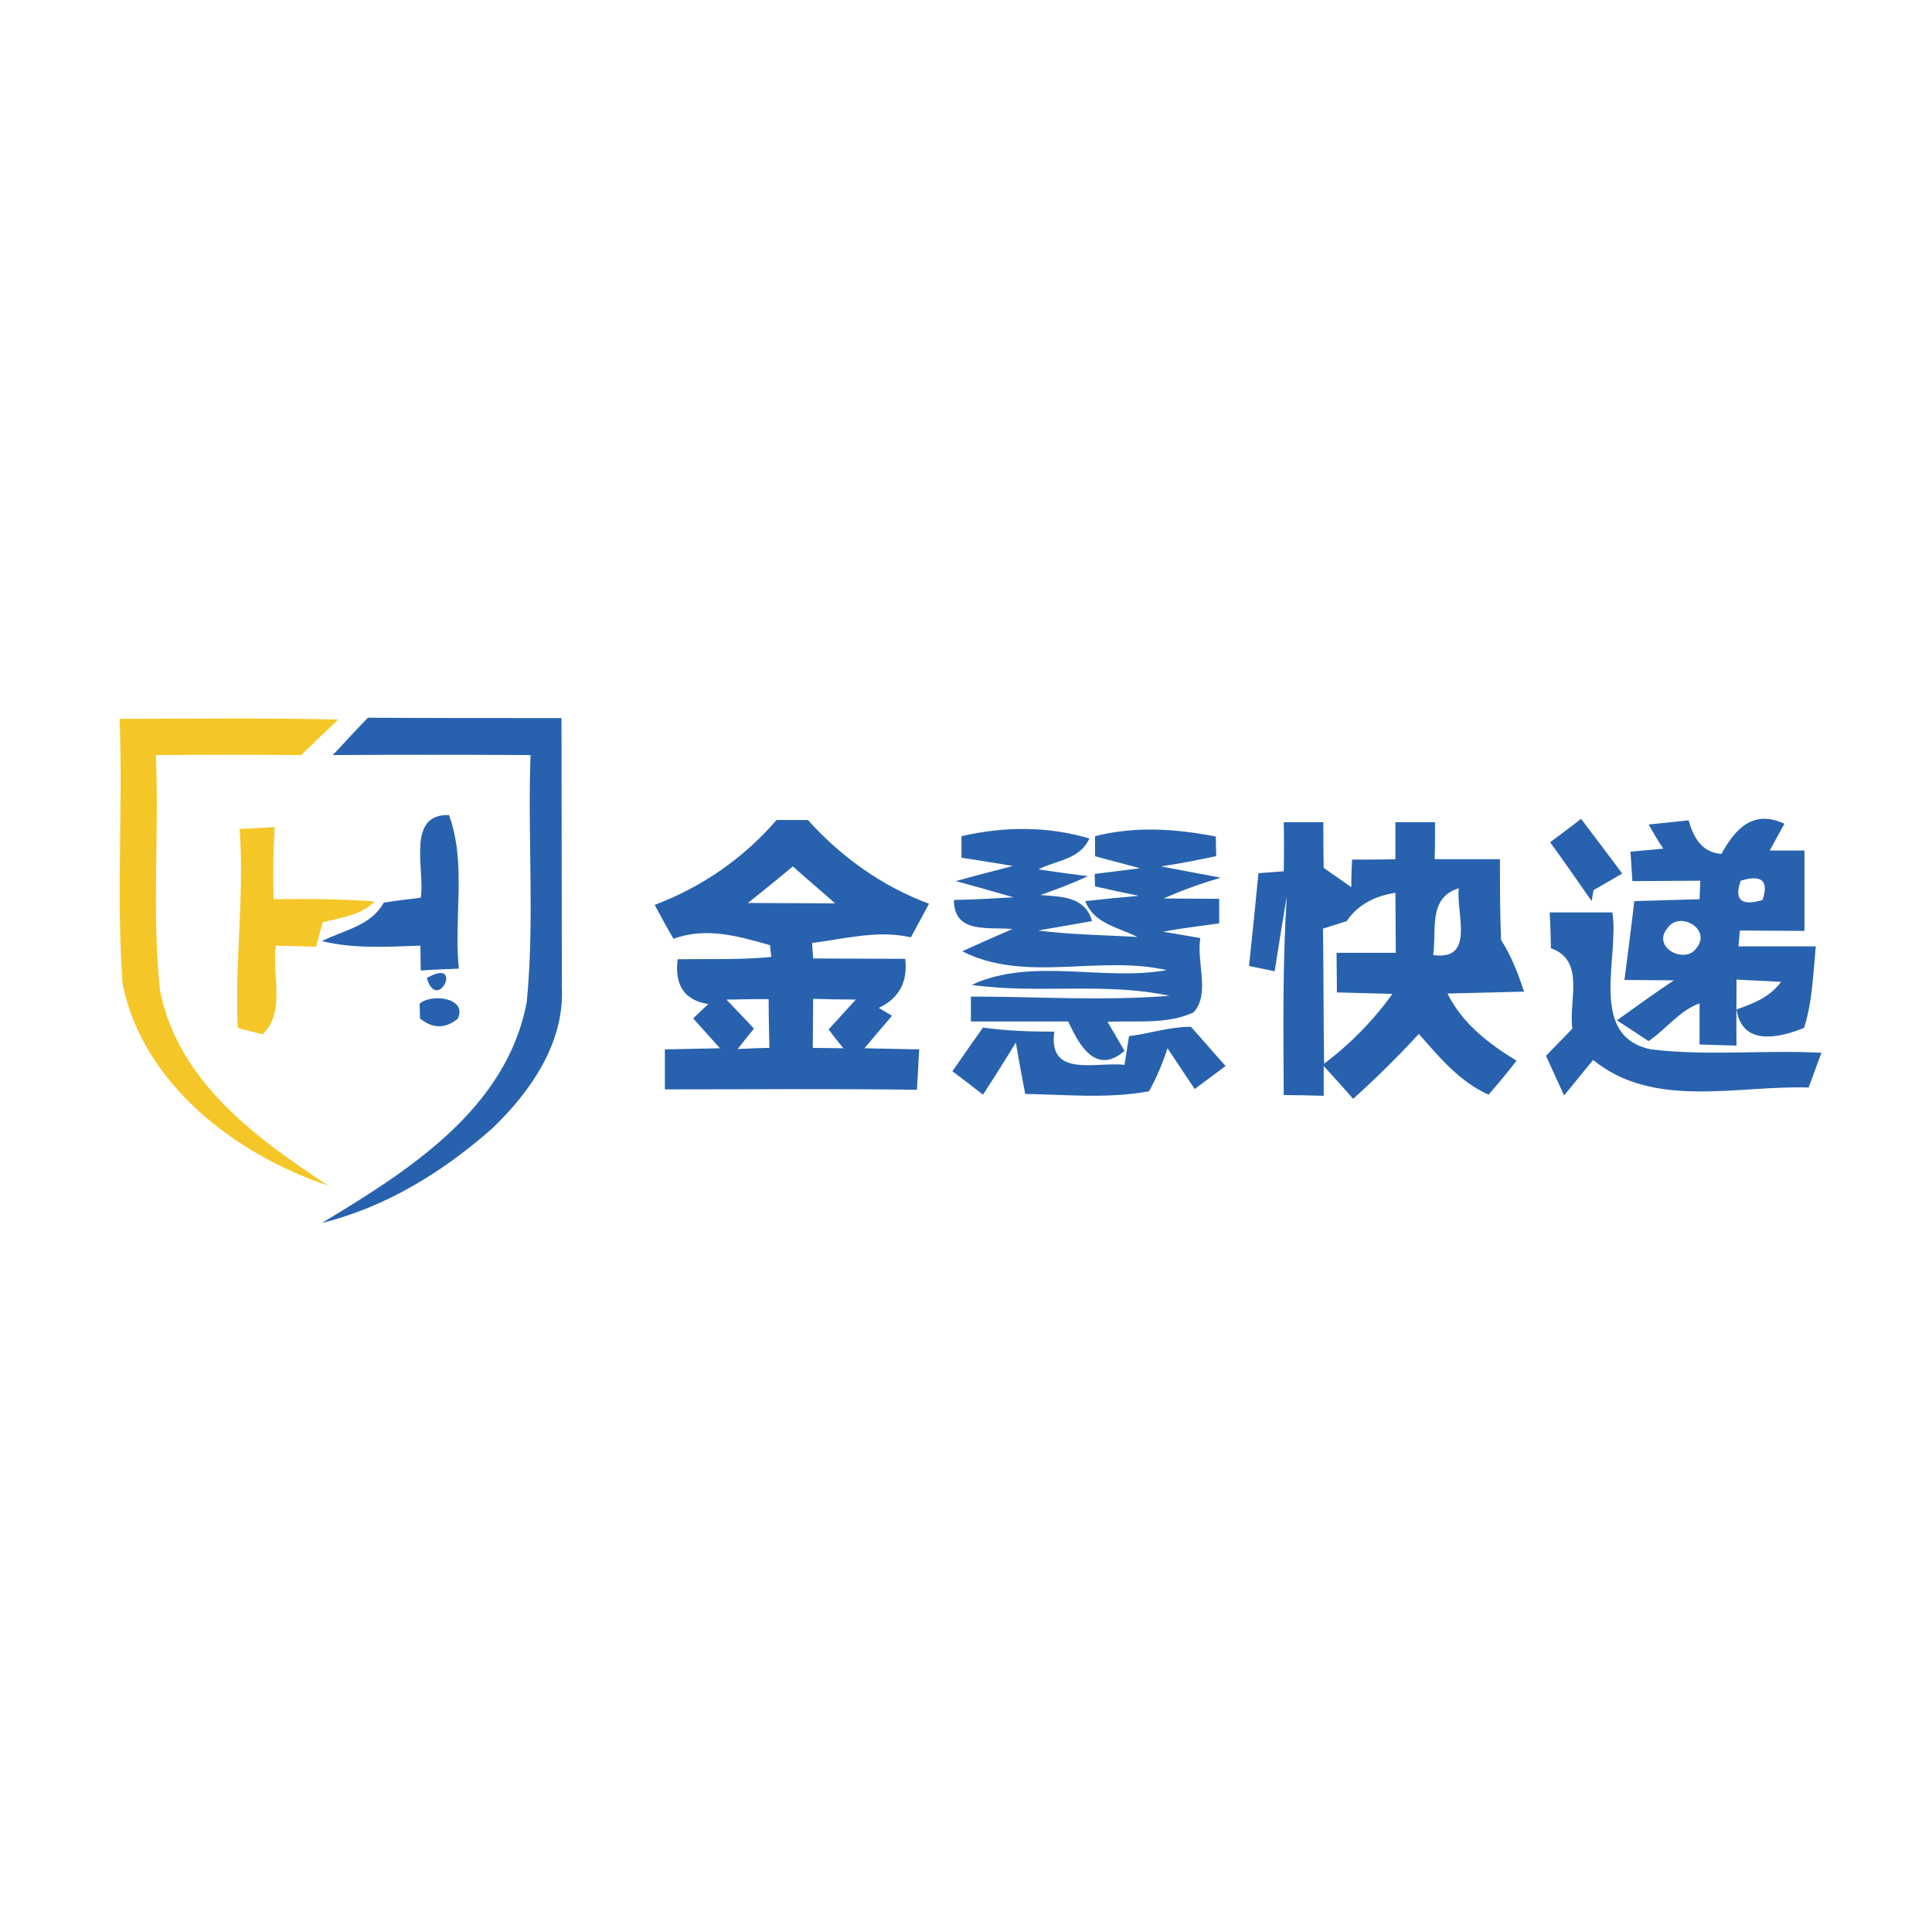 <?xml version="1.0" encoding="utf-8"?>
<!-- Generator: Adobe Illustrator 21.1.0, SVG Export Plug-In . SVG Version: 6.00 Build 0)  -->
<svg version="1.1" id="Layer_1" xmlns="http://www.w3.org/2000/svg" xmlns:xlink="http://www.w3.org/1999/xlink" x="0px" y="0px"
	 viewBox="0 0 512 512" style="enable-background:new 0 0 512 512;" xml:space="preserve">
<style type="text/css">
	.st0{fill:#FFFFFF;}
	.st1{fill:#F5C627;}
	.st2{fill:#2862AE;}
</style>
<rect class="st0" width="512" height="512"/>
<g id="_x23_f5c627ff">
	<path class="st1" d="M31.7,190.5c19.3,0,38.6-0.3,57.9,0.2c-3.3,3.2-6.5,6.2-9.8,9.4c-12.8-0.1-25.7-0.1-38.5,0
		c0.9,20.8-1.1,41.7,1.1,62.3c4.6,24,25.5,39.3,44.6,51.8c-24.5-8.2-49-26.8-54.5-53.3C30.8,237.4,32.6,213.9,31.7,190.5z"/>
	<path class="st1" d="M63.5,219.7c2.3-0.1,7-0.4,9.3-0.5c-0.4,6.4-0.5,12.7-0.3,19.1c8.9-0.1,17.9-0.1,26.8,0.6
		c-3.7,3.7-9,4.3-13.8,5.5c-0.4,1.6-1.3,4.9-1.7,6.5c-2.7-0.1-8-0.2-10.7-0.3c-1.1,7.7,2.7,17.5-3.5,23.5c-1.7-0.4-5-1.2-6.6-1.7
		C62.2,254.9,64.8,237.3,63.5,219.7z"/>
</g>
<g id="_x23_2862aeff">
	<path class="st2" d="M97.5,190.2c17.1,0.1,34.2,0.1,51.3,0.1c0,23.8,0.1,47.6,0.1,71.4c0.7,14.7-8.3,27.6-18.4,37.3
		c-13,11.5-28.2,20.9-45.2,25.1c22.9-13.8,49-30.2,54.3-58.6c2.1-21.7,0.2-43.6,1-65.4c-17.5-0.1-35-0.1-52.4,0
		C91.3,196.8,94.3,193.5,97.5,190.2z"/>
	<path class="st2" d="M111.5,237.9c1.2-7.2-4-22.3,7.5-21.9c4.7,12.9,1.2,27.2,2.6,40.7c-2.5,0.1-7.6,0.3-10.1,0.5
		c0-1.6-0.1-4.9-0.1-6.6c-8.7,0.3-17.5,0.9-26.1-1.2c5.8-2.9,13-4,16.4-10.2C104.9,238.7,108.2,238.3,111.5,237.9z"/>
	<path class="st2" d="M173.5,239.8c12.5-4.7,23.6-12.4,32.3-22.5c2.1,0,6.2,0,8.3,0c8.8,9.8,19.7,17.6,32.1,22.2
		c-1.6,3-3.2,5.9-4.8,8.9c-8.8-2-17.5,0.4-26.2,1.5c0.1,1,0.2,3.1,0.3,4.1c8.1,0,16.3,0.1,24.4,0.1c0.7,6.2-1.7,10.5-7,13l3.5,2.1
		c-2.5,2.9-4.9,5.7-7.3,8.6c4.8,0.1,9.7,0.2,14.5,0.3c-0.2,3.6-0.4,7.1-0.6,10.7c-22.3-0.3-44.6-0.1-66.8-0.1c0-2.7,0-8,0-10.6
		c3.6-0.1,10.9-0.2,14.6-0.3c-1.8-2-5.3-5.9-7.1-7.9c1-1,3-2.9,4-3.8c-6.3-1-9-5-8.1-11.9c8.3-0.1,16.6,0.2,24.8-0.6
		c-0.1-0.8-0.3-2.3-0.3-3.1c-8.3-2.4-17.1-4.9-25.6-1.7C176.7,245.8,175.1,242.8,173.5,239.8 M198.2,239.3c7.7,0,15.4,0.1,23.1,0.1
		c-3.7-3.3-7.5-6.5-11.2-9.8C206.2,232.9,202.2,236.1,198.2,239.3 M192.5,264.9c1.8,1.9,5.5,5.7,7.3,7.7c-1.1,1.3-3.2,4-4.3,5.4
		c2.1-0.1,6.3-0.3,8.4-0.3c-0.1-4.3-0.2-8.6-0.2-12.9C200.9,264.7,195.3,264.9,192.5,264.9 M215.5,264.7c0,4.3-0.1,8.7-0.1,13
		c2,0,6.1,0.1,8.1,0.1c-1-1.2-3-3.7-3.9-5c1.8-2,5.4-5.9,7.2-7.9C223.9,264.9,218.3,264.8,215.5,264.7z"/>
	<path class="st2" d="M254.8,221.6c11.3-2.6,22.7-2.7,33.9,0.6c-2.6,5.7-8.7,5.7-13.5,8.2c3.3,0.5,9.8,1.4,13.1,1.8
		c-4.1,1.9-8.3,3.5-12.6,5c5.6,0.4,11.9,0.4,13.7,6.9c-3.5,0.6-10.7,1.9-14.3,2.5c8.7,1.1,17.5,1.2,26.3,1.7
		c-5.1-2.6-11.5-3.5-13.8-9.5c3.5-0.4,10.6-1.1,14.2-1.4c-3.9-0.8-7.7-1.6-11.6-2.5l-0.1-3.3c3-0.4,9-1.1,12-1.5
		c-3.9-1.1-8-2.1-11.9-3.2l0-5.3c10.6-2.7,21.3-2,32,0.1l0.1,5.2c-4.9,1-9.7,2-14.6,2.7c3.9,0.8,11.8,2.2,15.8,3
		c-5.1,1.5-10.2,3.3-15.1,5.5c4.9,0,9.8,0.1,14.7,0.1c0,1.6,0,4.9,0,6.5c-5,0.7-10,1.3-14.9,2.2c2.5,0.4,7.5,1.3,9.9,1.7
		c-1.1,6.3,2.7,14.8-1.8,19.7c-7.2,3.3-15.2,2.1-22.8,2.5c1.5,2.5,3,5.1,4.5,7.7c-7.5,6.5-12-1.4-14.9-7.8c-8.6,0-17.2,0-25.8,0
		v-6.6c17.5,0,35.1,1.2,52.6-0.2c-17.2-3.7-35-0.4-52.4-2.9c16-7.4,34.7-0.9,51.7-3.9c-17.9-4.1-37.5,3.5-54.2-5
		c4.4-2,8.9-4,13.3-5.9c-6.3-0.6-15.5,1.4-15.5-7.7c5.3-0.1,10.5-0.4,15.8-0.7c-5.1-1.5-10.2-2.9-15.3-4.3c5-1.4,10.1-2.7,15.1-4
		c-4.5-0.8-9.1-1.5-13.6-2.2L254.8,221.6z"/>
	<path class="st2" d="M340.2,217.9c2.6,0,7.9,0,10.5,0c0,4,0,8.1,0.1,12.1c2.4,1.7,4.9,3.4,7.3,5.1c0-1.8,0.1-5.5,0.2-7.3
		c3.8,0,7.7,0,11.5-0.1c0-2.5,0-7.4,0-9.8c2.6,0,7.9,0,10.5,0c0,2.5,0,7.4-0.1,9.8c5.8,0,11.6,0,17.3,0c0,7.1,0,14.3,0.3,21.4
		c2.7,4.2,4.5,8.9,6.1,13.7c-6.8,0.2-13.6,0.3-20.3,0.5c3.9,7.9,10.9,13.3,18.3,17.8c-2.4,3.1-4.9,6.1-7.4,9
		c-7.7-3.4-13.1-10-18.5-16.1c-5.5,6-11.4,11.8-17.4,17.2c-1.9-2.2-5.8-6.5-7.8-8.7c0,2,0,5.9,0,7.9c-2.7-0.1-7.9-0.2-10.6-0.2
		c-0.1-17.5-0.3-35.1,0.8-52.6c-1.1,6.6-2.2,13.2-3.2,19.8l-6.8-1.4c0.9-8.2,1.7-16.4,2.5-24.6c1.7-0.1,5.1-0.4,6.7-0.5
		C340.3,226.5,340.3,222.2,340.2,217.9 M356.9,244.1c-1.6,0.5-4.7,1.5-6.3,2c0.2,11.9,0.1,23.8,0.3,35.8c6.9-5.2,13-11.4,18.1-18.5
		c-4.9-0.1-9.8-0.3-14.7-0.4c0-2.6-0.1-7.9-0.1-10.5c5.2,0,10.4,0,15.7,0c0-5.3-0.1-10.6-0.1-15.9
		C364.6,237.4,359.9,239.6,356.9,244.1 M379.8,253.1c11.3,1.6,6-11.2,6.8-17.7C378.3,237.9,380.8,246.7,379.8,253.1z"/>
	<path class="st2" d="M410.8,223.2c2-1.5,6.2-4.6,8.2-6.2c3.6,4.8,7.3,9.6,10.9,14.5c-1.9,1.1-5.7,3.3-7.6,4.4l-0.5,2.9
		C418.1,233.5,414.5,228.3,410.8,223.2z"/>
	<path class="st2" d="M436.9,218.5c2.7-0.3,7.9-0.8,10.6-1.1c1.3,4.6,3.5,8.5,8.7,8.9c3.7-6.8,8.5-11.8,16.7-8c-1,1.8-3,5.4-3.9,7.1
		c2.3,0,6.9,0,9.2,0c0,7.1,0,14.2,0,21.3c-5.7,0-11.4-0.1-17.1-0.1c-0.1,1.1-0.3,3.2-0.4,4.2c6.8,0,13.6,0,20.5,0
		c-0.7,7.3-0.9,14.7-3.1,21.6c-6.7,2.7-16.4,4.9-17.9-4.9c4.4-1.5,8.9-3.3,11.8-7.3c-3.9-0.2-7.9-0.4-11.8-0.6
		c0,5.8-0.1,11.7,0,17.5c-2.5-0.1-7.4-0.2-9.8-0.3c0-2.7,0-8.2,0-10.9c-5.2,1.8-8.9,6.9-13.5,10c-2.1-1.4-6.3-4.1-8.4-5.5
		c5-3.6,10-7.2,15.1-10.6c-3.3,0-9.8-0.1-13.1-0.1c0.9-7,1.8-13.9,2.6-20.9c5.7-0.2,11.5-0.3,17.3-0.5l0.2-4.9c-6,0-12,0.1-18,0.1
		c-0.1-1.9-0.4-5.8-0.5-7.8c2.2-0.2,6.5-0.6,8.7-0.8C439.7,223.4,437.8,220.1,436.9,218.5 M461.3,233.4c-1.8,5.1,0.2,6.8,5.8,5.1
		C468.8,233.4,466.9,231.7,461.3,233.4 M441.8,246.1c-4.1,5,4.9,9.7,7.9,5C453.6,246.1,444.9,241.2,441.8,246.1z"/>
	<path class="st2" d="M410.7,241.8c5.5,0,11,0,16.6,0c1.9,12-6.6,32.9,10.3,36.3c14.9,1.8,30.1,0.1,45.1,0.9
		c-0.9,2.3-2.5,6.9-3.4,9.2c-18.9-0.6-41.1,5.8-57.1-7.3c-2.6,3.1-5.1,6.3-7.7,9.4c-1.2-2.6-3.6-7.9-4.8-10.5c2.3-2.4,4.7-4.8,7-7.2
		c-1.1-7.2,3.6-18.1-5.7-21.3C411,248.9,410.8,244.1,410.7,241.8z"/>
	<path class="st2" d="M113.1,259.2C123.1,253.4,116,268.8,113.1,259.2z"/>
	<path class="st2" d="M111.2,266c3.1-2.8,12.8-1.6,10.1,4c-3.4,2.7-6.7,2.6-10-0.1C111.3,268.9,111.2,266.9,111.2,266z"/>
	<path class="st2" d="M260.5,272.3c6.2,0.9,12.5,1.1,18.9,1.1c-1.7,12.4,11.1,7.9,18.6,8.8c0.3-1.9,0.9-5.7,1.2-7.6
		c5.5-0.7,10.8-2.5,16.4-2.5c3.1,3.4,6.1,7,9.2,10.4c-2.7,2-5.5,4.1-8.2,6.1c-2.4-3.6-4.8-7.2-7.2-10.8c-1.3,4-2.9,7.8-4.9,11.4
		c-10.8,2-21.9,0.9-32.8,0.7c-0.9-4.5-1.7-9.1-2.5-13.6c-2.8,4.6-5.7,9.2-8.7,13.8c-2-1.6-6.1-4.7-8.1-6.2
		C255.1,280,257.8,276.1,260.5,272.3z"/>
</g>
</svg>

